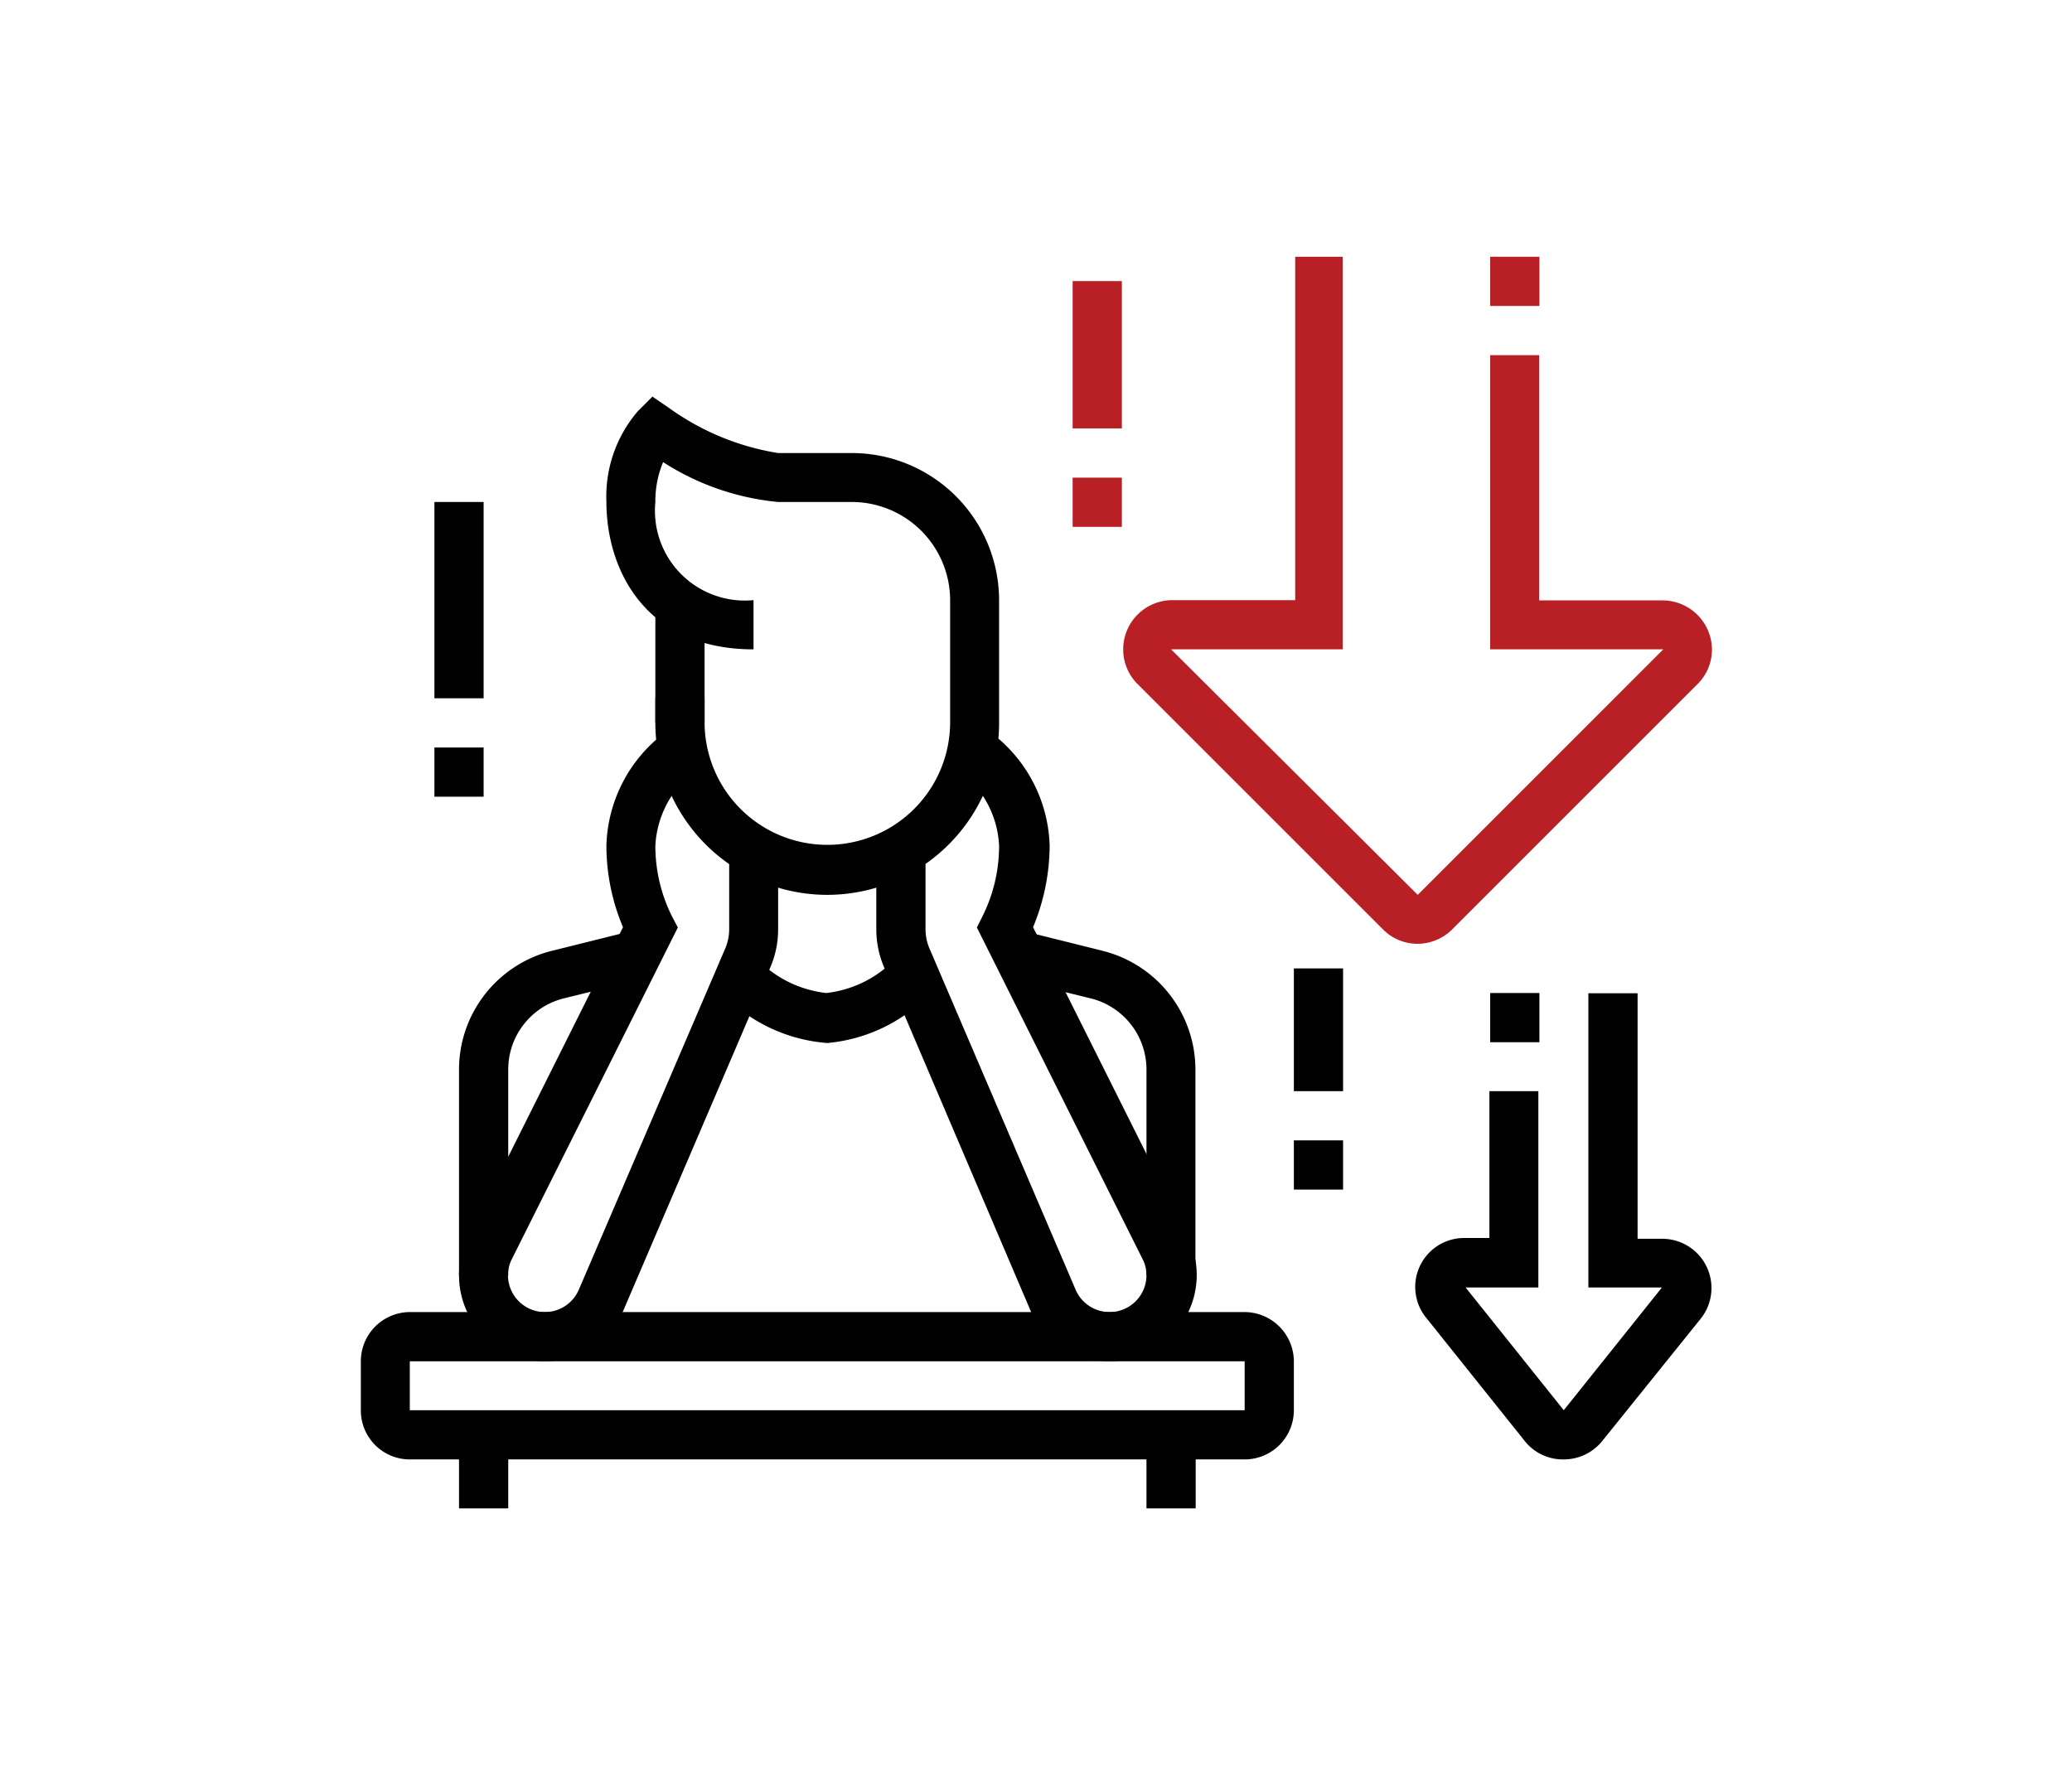 <svg id="Layer_1" data-name="Layer 1" xmlns="http://www.w3.org/2000/svg" viewBox="0 0 77.46 66"><defs><style>.cls-1{fill:#010101;}.cls-2{fill:#b82025;}</style></defs><rect class="cls-1" x="24.5" y="22.64" width="1.84" height="4.39"/><path class="cls-1" d="M30.93,33.46A6.43,6.43,0,0,1,24.5,27v-.91h1.84V27a4.59,4.59,0,1,0,9.18,0V22.44a3.68,3.68,0,0,0-3.68-3.67H29.09a9.61,9.61,0,0,1-4.3-1.49,3.77,3.77,0,0,0-.29,1.49,3.36,3.36,0,0,0,3.67,3.67v1.84c-4.06,0-5.5-3-5.5-5.51a4.89,4.89,0,0,1,1.18-3.4l.54-.54.63.43a9.55,9.55,0,0,0,4.07,1.68h2.75a5.51,5.51,0,0,1,5.51,5.5V27A6.43,6.43,0,0,1,30.93,33.46Z"/><rect class="cls-1" x="17.16" y="53.65" width="1.84" height="2.75"/><path class="cls-1" d="M46.53,54.57H15.32a1.83,1.83,0,0,1-1.83-1.84V50.9a1.84,1.84,0,0,1,1.83-1.84H46.53a1.85,1.85,0,0,1,1.84,1.84v1.83A1.84,1.84,0,0,1,46.53,54.57ZM15.32,50.9v1.83H46.53V50.9Z"/><rect class="cls-1" x="42.86" y="53.65" width="1.84" height="2.75"/><path class="cls-1" d="M19,47.69H17.16V40a4.58,4.58,0,0,1,3.48-4.45l2.93-.73L24,36.61l-2.92.72A2.74,2.74,0,0,0,19,40Z"/><rect class="cls-1" x="16.24" y="18.77" width="1.84" height="7.34"/><rect class="cls-1" x="16.24" y="27.95" width="1.84" height="1.84"/><path class="cls-1" d="M58.46,54.57A1.82,1.82,0,0,1,57,53.88l-3.67-4.59a1.83,1.83,0,0,1,1.43-3h.92V40.8h1.83v7.34H54.79l3.67,4.59,3.67-4.59H59.38v-11h1.84v9.18h.91a1.84,1.84,0,0,1,1.44,3L59.9,53.88A1.85,1.85,0,0,1,58.46,54.57Z"/><path class="cls-2" d="M53,35.29a1.81,1.81,0,0,1-1.29-.53l-9.18-9.18a1.82,1.82,0,0,1-.54-1.3,1.84,1.84,0,0,1,1.84-1.84h4.59V9.6H50.2V24.28H43.78L53,33.46l9.18-9.18H55.71v-11h1.83v9.17h4.59A1.85,1.85,0,0,1,64,24.28a1.82,1.82,0,0,1-.54,1.3l-9.18,9.18A1.84,1.84,0,0,1,53,35.29Z"/><rect class="cls-2" x="55.71" y="9.6" width="1.84" height="1.84"/><rect class="cls-1" x="48.37" y="36.21" width="1.84" height="4.59"/><rect class="cls-1" x="48.37" y="42.64" width="1.84" height="1.84"/><rect class="cls-1" x="55.71" y="37.13" width="1.84" height="1.84"/><rect class="cls-2" x="40.1" y="10.51" width="1.84" height="5.51"/><rect class="cls-2" x="40.1" y="17.86" width="1.84" height="1.84"/><path class="cls-1" d="M20.37,50.9a3.21,3.21,0,0,1-3.21-3.21,3.12,3.12,0,0,1,.34-1.44l5.79-11.58a7.86,7.86,0,0,1-.62-3.05,5.47,5.47,0,0,1,2.23-4.26l1.22,1.37a3.74,3.74,0,0,0-1.62,2.89,5.9,5.9,0,0,0,.62,2.64l.22.42-6.2,12.39a1.32,1.32,0,0,0-.15.62,1.38,1.38,0,0,0,2.65.53l5.47-12.75a1.83,1.83,0,0,0,.15-.73V31.8h1.83v2.94a3.62,3.62,0,0,1-.3,1.45L23.33,48.94A3.21,3.21,0,0,1,20.37,50.9Z"/><path class="cls-1" d="M44.69,47.69H42.86V40a2.74,2.74,0,0,0-2.09-2.67l-2.93-.72.44-1.79,2.93.73A4.58,4.58,0,0,1,44.69,40Z"/><path class="cls-1" d="M41.48,50.9a3.22,3.22,0,0,1-3-2L33.06,36.19a3.62,3.62,0,0,1-.3-1.45V31.8H34.6v2.94a1.83,1.83,0,0,0,.15.73l5.46,12.75a1.38,1.38,0,0,0,2.65-.53,1.32,1.32,0,0,0-.15-.62L36.52,34.68l.21-.42a5.9,5.9,0,0,0,.62-2.64,3.71,3.71,0,0,0-1.62-2.89L37,27.36a5.48,5.48,0,0,1,2.24,4.26,8,8,0,0,1-.62,3.05l5.79,11.58a3.23,3.23,0,0,1-2.88,4.65Z"/><path class="cls-1" d="M30.93,39A6.09,6.09,0,0,1,27,37.15l1.26-1.34a4.24,4.24,0,0,0,2.63,1.32,4.22,4.22,0,0,0,2.62-1.32l1.26,1.34A6.07,6.07,0,0,1,30.93,39Z"/></svg>